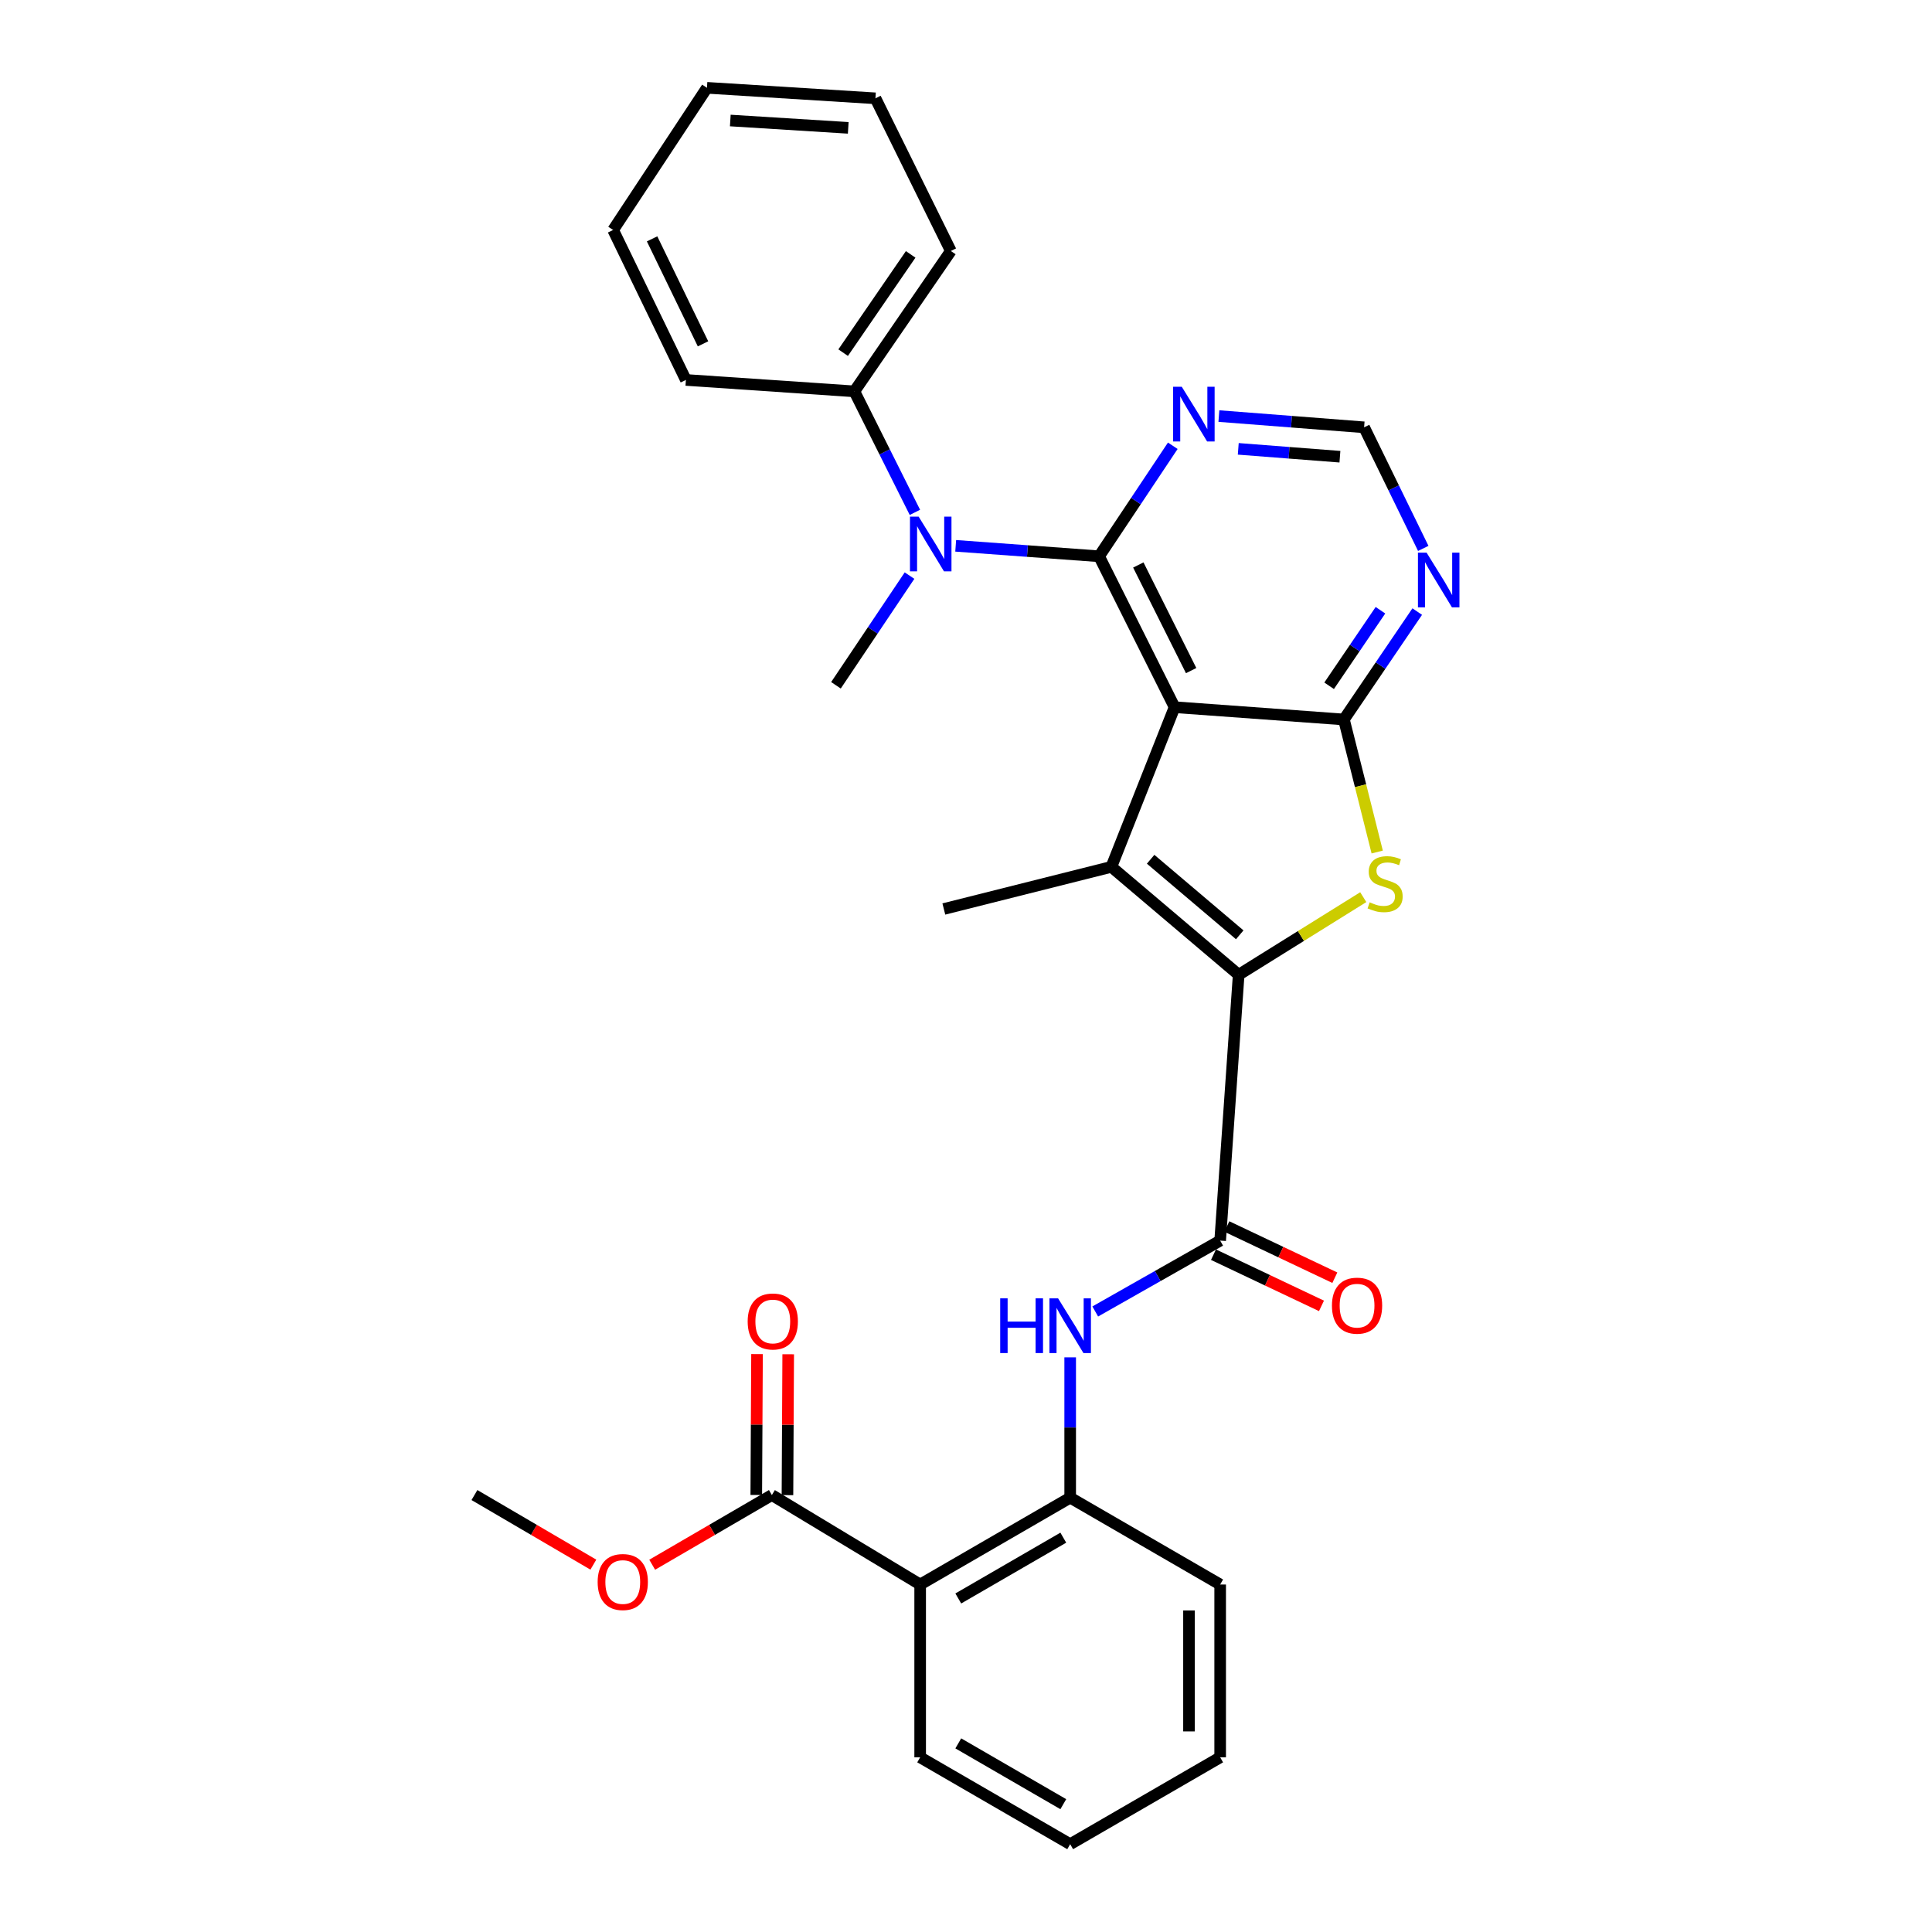 <?xml version='1.0' encoding='iso-8859-1'?>
<svg version='1.1' baseProfile='full'
              xmlns='http://www.w3.org/2000/svg'
                      xmlns:rdkit='http://www.rdkit.org/xml'
                      xmlns:xlink='http://www.w3.org/1999/xlink'
                  xml:space='preserve'
width='1000px' height='1000px' viewBox='0 0 1000 1000'>
<!-- END OF HEADER -->
<rect style='opacity:1.0;fill:#FFFFFF;stroke:none' width='1000' height='1000' x='0' y='0'> </rect>
<path class='bond-1' d='M 607.959,366.036 L 568.896,287.937' style='fill:none;fill-rule:evenodd;stroke:#000000;stroke-width:6px;stroke-linecap:butt;stroke-linejoin:miter;stroke-opacity:1' />
<path class='bond-1' d='M 616.533,347.102 L 589.189,292.433' style='fill:none;fill-rule:evenodd;stroke:#000000;stroke-width:6px;stroke-linecap:butt;stroke-linejoin:miter;stroke-opacity:1' />
<path class='bond-2' d='M 607.959,366.036 L 575.243,448.681' style='fill:none;fill-rule:evenodd;stroke:#000000;stroke-width:6px;stroke-linecap:butt;stroke-linejoin:miter;stroke-opacity:1' />
<path class='bond-3' d='M 607.959,366.036 L 695.606,372.402' style='fill:none;fill-rule:evenodd;stroke:#000000;stroke-width:6px;stroke-linecap:butt;stroke-linejoin:miter;stroke-opacity:1' />
<path class='bond-0' d='M 641.131,504.546 L 575.243,448.681' style='fill:none;fill-rule:evenodd;stroke:#000000;stroke-width:6px;stroke-linecap:butt;stroke-linejoin:miter;stroke-opacity:1' />
<path class='bond-0' d='M 641.685,483.857 L 595.563,444.752' style='fill:none;fill-rule:evenodd;stroke:#000000;stroke-width:6px;stroke-linecap:butt;stroke-linejoin:miter;stroke-opacity:1' />
<path class='bond-5' d='M 641.131,504.546 L 631.556,642.131' style='fill:none;fill-rule:evenodd;stroke:#000000;stroke-width:6px;stroke-linecap:butt;stroke-linejoin:miter;stroke-opacity:1' />
<path class='bond-30' d='M 641.131,504.546 L 673.377,484.455' style='fill:none;fill-rule:evenodd;stroke:#000000;stroke-width:6px;stroke-linecap:butt;stroke-linejoin:miter;stroke-opacity:1' />
<path class='bond-30' d='M 673.377,484.455 L 705.623,464.364' style='fill:none;fill-rule:evenodd;stroke:#CCCC00;stroke-width:6px;stroke-linecap:butt;stroke-linejoin:miter;stroke-opacity:1' />
<path class='bond-7' d='M 568.896,287.937 L 531.781,285.227' style='fill:none;fill-rule:evenodd;stroke:#000000;stroke-width:6px;stroke-linecap:butt;stroke-linejoin:miter;stroke-opacity:1' />
<path class='bond-7' d='M 531.781,285.227 L 494.666,282.516' style='fill:none;fill-rule:evenodd;stroke:#0000FF;stroke-width:6px;stroke-linecap:butt;stroke-linejoin:miter;stroke-opacity:1' />
<path class='bond-9' d='M 568.896,287.937 L 587.965,259.333' style='fill:none;fill-rule:evenodd;stroke:#000000;stroke-width:6px;stroke-linecap:butt;stroke-linejoin:miter;stroke-opacity:1' />
<path class='bond-9' d='M 587.965,259.333 L 607.033,230.728' style='fill:none;fill-rule:evenodd;stroke:#0000FF;stroke-width:6px;stroke-linecap:butt;stroke-linejoin:miter;stroke-opacity:1' />
<path class='bond-17' d='M 575.243,448.681 L 488.528,470.494' style='fill:none;fill-rule:evenodd;stroke:#000000;stroke-width:6px;stroke-linecap:butt;stroke-linejoin:miter;stroke-opacity:1' />
<path class='bond-4' d='M 695.606,372.402 L 704.223,406.704' style='fill:none;fill-rule:evenodd;stroke:#000000;stroke-width:6px;stroke-linecap:butt;stroke-linejoin:miter;stroke-opacity:1' />
<path class='bond-4' d='M 704.223,406.704 L 712.839,441.006' style='fill:none;fill-rule:evenodd;stroke:#CCCC00;stroke-width:6px;stroke-linecap:butt;stroke-linejoin:miter;stroke-opacity:1' />
<path class='bond-10' d='M 695.606,372.402 L 714.583,344.478' style='fill:none;fill-rule:evenodd;stroke:#000000;stroke-width:6px;stroke-linecap:butt;stroke-linejoin:miter;stroke-opacity:1' />
<path class='bond-10' d='M 714.583,344.478 L 733.56,316.553' style='fill:none;fill-rule:evenodd;stroke:#0000FF;stroke-width:6px;stroke-linecap:butt;stroke-linejoin:miter;stroke-opacity:1' />
<path class='bond-10' d='M 687.952,354.954 L 701.236,335.407' style='fill:none;fill-rule:evenodd;stroke:#000000;stroke-width:6px;stroke-linecap:butt;stroke-linejoin:miter;stroke-opacity:1' />
<path class='bond-10' d='M 701.236,335.407 L 714.519,315.86' style='fill:none;fill-rule:evenodd;stroke:#0000FF;stroke-width:6px;stroke-linecap:butt;stroke-linejoin:miter;stroke-opacity:1' />
<path class='bond-8' d='M 631.556,642.131 L 599.226,660.475' style='fill:none;fill-rule:evenodd;stroke:#000000;stroke-width:6px;stroke-linecap:butt;stroke-linejoin:miter;stroke-opacity:1' />
<path class='bond-8' d='M 599.226,660.475 L 566.895,678.819' style='fill:none;fill-rule:evenodd;stroke:#0000FF;stroke-width:6px;stroke-linecap:butt;stroke-linejoin:miter;stroke-opacity:1' />
<path class='bond-14' d='M 628.099,649.422 L 656.047,662.673' style='fill:none;fill-rule:evenodd;stroke:#000000;stroke-width:6px;stroke-linecap:butt;stroke-linejoin:miter;stroke-opacity:1' />
<path class='bond-14' d='M 656.047,662.673 L 683.994,675.923' style='fill:none;fill-rule:evenodd;stroke:#FF0000;stroke-width:6px;stroke-linecap:butt;stroke-linejoin:miter;stroke-opacity:1' />
<path class='bond-14' d='M 635.013,634.84 L 662.96,648.091' style='fill:none;fill-rule:evenodd;stroke:#000000;stroke-width:6px;stroke-linecap:butt;stroke-linejoin:miter;stroke-opacity:1' />
<path class='bond-14' d='M 662.96,648.091 L 690.908,661.341' style='fill:none;fill-rule:evenodd;stroke:#FF0000;stroke-width:6px;stroke-linecap:butt;stroke-linejoin:miter;stroke-opacity:1' />
<path class='bond-6' d='M 476.273,820.143 L 553.923,775.189' style='fill:none;fill-rule:evenodd;stroke:#000000;stroke-width:6px;stroke-linecap:butt;stroke-linejoin:miter;stroke-opacity:1' />
<path class='bond-6' d='M 496.006,827.366 L 550.361,795.899' style='fill:none;fill-rule:evenodd;stroke:#000000;stroke-width:6px;stroke-linecap:butt;stroke-linejoin:miter;stroke-opacity:1' />
<path class='bond-12' d='M 476.273,820.143 L 399.518,773.835' style='fill:none;fill-rule:evenodd;stroke:#000000;stroke-width:6px;stroke-linecap:butt;stroke-linejoin:miter;stroke-opacity:1' />
<path class='bond-19' d='M 476.273,820.143 L 476.273,909.592' style='fill:none;fill-rule:evenodd;stroke:#000000;stroke-width:6px;stroke-linecap:butt;stroke-linejoin:miter;stroke-opacity:1' />
<path class='bond-15' d='M 473.554,265.203 L 457.887,233.885' style='fill:none;fill-rule:evenodd;stroke:#0000FF;stroke-width:6px;stroke-linecap:butt;stroke-linejoin:miter;stroke-opacity:1' />
<path class='bond-15' d='M 457.887,233.885 L 442.221,202.567' style='fill:none;fill-rule:evenodd;stroke:#000000;stroke-width:6px;stroke-linecap:butt;stroke-linejoin:miter;stroke-opacity:1' />
<path class='bond-20' d='M 470.768,297.933 L 451.729,326.319' style='fill:none;fill-rule:evenodd;stroke:#0000FF;stroke-width:6px;stroke-linecap:butt;stroke-linejoin:miter;stroke-opacity:1' />
<path class='bond-20' d='M 451.729,326.319 L 432.691,354.704' style='fill:none;fill-rule:evenodd;stroke:#000000;stroke-width:6px;stroke-linecap:butt;stroke-linejoin:miter;stroke-opacity:1' />
<path class='bond-11' d='M 553.923,702.564 L 553.923,738.877' style='fill:none;fill-rule:evenodd;stroke:#0000FF;stroke-width:6px;stroke-linecap:butt;stroke-linejoin:miter;stroke-opacity:1' />
<path class='bond-11' d='M 553.923,738.877 L 553.923,775.189' style='fill:none;fill-rule:evenodd;stroke:#000000;stroke-width:6px;stroke-linecap:butt;stroke-linejoin:miter;stroke-opacity:1' />
<path class='bond-31' d='M 630.896,215.36 L 668.478,218.27' style='fill:none;fill-rule:evenodd;stroke:#0000FF;stroke-width:6px;stroke-linecap:butt;stroke-linejoin:miter;stroke-opacity:1' />
<path class='bond-31' d='M 668.478,218.27 L 706.06,221.18' style='fill:none;fill-rule:evenodd;stroke:#000000;stroke-width:6px;stroke-linecap:butt;stroke-linejoin:miter;stroke-opacity:1' />
<path class='bond-31' d='M 640.925,232.323 L 667.232,234.36' style='fill:none;fill-rule:evenodd;stroke:#0000FF;stroke-width:6px;stroke-linecap:butt;stroke-linejoin:miter;stroke-opacity:1' />
<path class='bond-31' d='M 667.232,234.36 L 693.54,236.397' style='fill:none;fill-rule:evenodd;stroke:#000000;stroke-width:6px;stroke-linecap:butt;stroke-linejoin:miter;stroke-opacity:1' />
<path class='bond-13' d='M 736.675,283.852 L 721.367,252.516' style='fill:none;fill-rule:evenodd;stroke:#0000FF;stroke-width:6px;stroke-linecap:butt;stroke-linejoin:miter;stroke-opacity:1' />
<path class='bond-13' d='M 721.367,252.516 L 706.06,221.18' style='fill:none;fill-rule:evenodd;stroke:#000000;stroke-width:6px;stroke-linecap:butt;stroke-linejoin:miter;stroke-opacity:1' />
<path class='bond-21' d='M 553.923,775.189 L 631.556,820.143' style='fill:none;fill-rule:evenodd;stroke:#000000;stroke-width:6px;stroke-linecap:butt;stroke-linejoin:miter;stroke-opacity:1' />
<path class='bond-16' d='M 407.587,773.878 L 407.78,737.42' style='fill:none;fill-rule:evenodd;stroke:#000000;stroke-width:6px;stroke-linecap:butt;stroke-linejoin:miter;stroke-opacity:1' />
<path class='bond-16' d='M 407.78,737.42 L 407.973,700.962' style='fill:none;fill-rule:evenodd;stroke:#FF0000;stroke-width:6px;stroke-linecap:butt;stroke-linejoin:miter;stroke-opacity:1' />
<path class='bond-16' d='M 391.449,773.793 L 391.642,737.335' style='fill:none;fill-rule:evenodd;stroke:#000000;stroke-width:6px;stroke-linecap:butt;stroke-linejoin:miter;stroke-opacity:1' />
<path class='bond-16' d='M 391.642,737.335 L 391.835,700.876' style='fill:none;fill-rule:evenodd;stroke:#FF0000;stroke-width:6px;stroke-linecap:butt;stroke-linejoin:miter;stroke-opacity:1' />
<path class='bond-18' d='M 399.518,773.835 L 368.547,791.869' style='fill:none;fill-rule:evenodd;stroke:#000000;stroke-width:6px;stroke-linecap:butt;stroke-linejoin:miter;stroke-opacity:1' />
<path class='bond-18' d='M 368.547,791.869 L 337.575,809.902' style='fill:none;fill-rule:evenodd;stroke:#FF0000;stroke-width:6px;stroke-linecap:butt;stroke-linejoin:miter;stroke-opacity:1' />
<path class='bond-22' d='M 442.221,202.567 L 492.151,129.91' style='fill:none;fill-rule:evenodd;stroke:#000000;stroke-width:6px;stroke-linecap:butt;stroke-linejoin:miter;stroke-opacity:1' />
<path class='bond-22' d='M 436.41,182.529 L 471.361,131.669' style='fill:none;fill-rule:evenodd;stroke:#000000;stroke-width:6px;stroke-linecap:butt;stroke-linejoin:miter;stroke-opacity:1' />
<path class='bond-23' d='M 442.221,202.567 L 355.013,196.659' style='fill:none;fill-rule:evenodd;stroke:#000000;stroke-width:6px;stroke-linecap:butt;stroke-linejoin:miter;stroke-opacity:1' />
<path class='bond-24' d='M 307.119,809.86 L 276.345,791.848' style='fill:none;fill-rule:evenodd;stroke:#FF0000;stroke-width:6px;stroke-linecap:butt;stroke-linejoin:miter;stroke-opacity:1' />
<path class='bond-24' d='M 276.345,791.848 L 245.57,773.835' style='fill:none;fill-rule:evenodd;stroke:#000000;stroke-width:6px;stroke-linecap:butt;stroke-linejoin:miter;stroke-opacity:1' />
<path class='bond-33' d='M 476.273,909.592 L 553.923,954.545' style='fill:none;fill-rule:evenodd;stroke:#000000;stroke-width:6px;stroke-linecap:butt;stroke-linejoin:miter;stroke-opacity:1' />
<path class='bond-33' d='M 496.006,902.369 L 550.361,933.836' style='fill:none;fill-rule:evenodd;stroke:#000000;stroke-width:6px;stroke-linecap:butt;stroke-linejoin:miter;stroke-opacity:1' />
<path class='bond-26' d='M 631.556,820.143 L 631.556,909.592' style='fill:none;fill-rule:evenodd;stroke:#000000;stroke-width:6px;stroke-linecap:butt;stroke-linejoin:miter;stroke-opacity:1' />
<path class='bond-26' d='M 615.418,833.56 L 615.418,896.175' style='fill:none;fill-rule:evenodd;stroke:#000000;stroke-width:6px;stroke-linecap:butt;stroke-linejoin:miter;stroke-opacity:1' />
<path class='bond-27' d='M 492.151,129.91 L 453.132,50.888' style='fill:none;fill-rule:evenodd;stroke:#000000;stroke-width:6px;stroke-linecap:butt;stroke-linejoin:miter;stroke-opacity:1' />
<path class='bond-28' d='M 355.013,196.659 L 317.349,119.035' style='fill:none;fill-rule:evenodd;stroke:#000000;stroke-width:6px;stroke-linecap:butt;stroke-linejoin:miter;stroke-opacity:1' />
<path class='bond-28' d='M 363.883,177.97 L 337.518,123.634' style='fill:none;fill-rule:evenodd;stroke:#000000;stroke-width:6px;stroke-linecap:butt;stroke-linejoin:miter;stroke-opacity:1' />
<path class='bond-25' d='M 553.923,954.545 L 631.556,909.592' style='fill:none;fill-rule:evenodd;stroke:#000000;stroke-width:6px;stroke-linecap:butt;stroke-linejoin:miter;stroke-opacity:1' />
<path class='bond-32' d='M 453.132,50.888 L 365.924,45.455' style='fill:none;fill-rule:evenodd;stroke:#000000;stroke-width:6px;stroke-linecap:butt;stroke-linejoin:miter;stroke-opacity:1' />
<path class='bond-32' d='M 439.048,66.18 L 378.002,62.376' style='fill:none;fill-rule:evenodd;stroke:#000000;stroke-width:6px;stroke-linecap:butt;stroke-linejoin:miter;stroke-opacity:1' />
<path class='bond-29' d='M 317.349,119.035 L 365.924,45.455' style='fill:none;fill-rule:evenodd;stroke:#000000;stroke-width:6px;stroke-linecap:butt;stroke-linejoin:miter;stroke-opacity:1' />
<path  class='atom-5' d='M 708.935 467.035
Q 709.255 467.155, 710.575 467.715
Q 711.895 468.275, 713.335 468.635
Q 714.815 468.955, 716.255 468.955
Q 718.935 468.955, 720.495 467.675
Q 722.055 466.355, 722.055 464.075
Q 722.055 462.515, 721.255 461.555
Q 720.495 460.595, 719.295 460.075
Q 718.095 459.555, 716.095 458.955
Q 713.575 458.195, 712.055 457.475
Q 710.575 456.755, 709.495 455.235
Q 708.455 453.715, 708.455 451.155
Q 708.455 447.595, 710.855 445.395
Q 713.295 443.195, 718.095 443.195
Q 721.375 443.195, 725.095 444.755
L 724.175 447.835
Q 720.775 446.435, 718.215 446.435
Q 715.455 446.435, 713.935 447.595
Q 712.415 448.715, 712.455 450.675
Q 712.455 452.195, 713.215 453.115
Q 714.015 454.035, 715.135 454.555
Q 716.295 455.075, 718.215 455.675
Q 720.775 456.475, 722.295 457.275
Q 723.815 458.075, 724.895 459.715
Q 726.015 461.315, 726.015 464.075
Q 726.015 467.995, 723.375 470.115
Q 720.775 472.195, 716.415 472.195
Q 713.895 472.195, 711.975 471.635
Q 710.095 471.115, 707.855 470.195
L 708.935 467.035
' fill='#CCCC00'/>
<path  class='atom-8' d='M 475.482 267.412
L 484.762 282.412
Q 485.682 283.892, 487.162 286.572
Q 488.642 289.252, 488.722 289.412
L 488.722 267.412
L 492.482 267.412
L 492.482 295.732
L 488.602 295.732
L 478.642 279.332
Q 477.482 277.412, 476.242 275.212
Q 475.042 273.012, 474.682 272.332
L 474.682 295.732
L 471.002 295.732
L 471.002 267.412
L 475.482 267.412
' fill='#0000FF'/>
<path  class='atom-9' d='M 517.703 672.019
L 521.543 672.019
L 521.543 684.059
L 536.023 684.059
L 536.023 672.019
L 539.863 672.019
L 539.863 700.339
L 536.023 700.339
L 536.023 687.259
L 521.543 687.259
L 521.543 700.339
L 517.703 700.339
L 517.703 672.019
' fill='#0000FF'/>
<path  class='atom-9' d='M 547.663 672.019
L 556.943 687.019
Q 557.863 688.499, 559.343 691.179
Q 560.823 693.859, 560.903 694.019
L 560.903 672.019
L 564.663 672.019
L 564.663 700.339
L 560.783 700.339
L 550.823 683.939
Q 549.663 682.019, 548.423 679.819
Q 547.223 677.619, 546.863 676.939
L 546.863 700.339
L 543.183 700.339
L 543.183 672.019
L 547.663 672.019
' fill='#0000FF'/>
<path  class='atom-10' d='M 611.686 200.197
L 620.966 215.197
Q 621.886 216.677, 623.366 219.357
Q 624.846 222.037, 624.926 222.197
L 624.926 200.197
L 628.686 200.197
L 628.686 228.517
L 624.806 228.517
L 614.846 212.117
Q 613.686 210.197, 612.446 207.997
Q 611.246 205.797, 610.886 205.117
L 610.886 228.517
L 607.206 228.517
L 607.206 200.197
L 611.686 200.197
' fill='#0000FF'/>
<path  class='atom-11' d='M 738.406 286.051
L 747.686 301.051
Q 748.606 302.531, 750.086 305.211
Q 751.566 307.891, 751.646 308.051
L 751.646 286.051
L 755.406 286.051
L 755.406 314.371
L 751.526 314.371
L 741.566 297.971
Q 740.406 296.051, 739.166 293.851
Q 737.966 291.651, 737.606 290.971
L 737.606 314.371
L 733.926 314.371
L 733.926 286.051
L 738.406 286.051
' fill='#0000FF'/>
<path  class='atom-15' d='M 689.411 675.805
Q 689.411 669.005, 692.771 665.205
Q 696.131 661.405, 702.411 661.405
Q 708.691 661.405, 712.051 665.205
Q 715.411 669.005, 715.411 675.805
Q 715.411 682.685, 712.011 686.605
Q 708.611 690.485, 702.411 690.485
Q 696.171 690.485, 692.771 686.605
Q 689.411 682.725, 689.411 675.805
M 702.411 687.285
Q 706.731 687.285, 709.051 684.405
Q 711.411 681.485, 711.411 675.805
Q 711.411 670.245, 709.051 667.445
Q 706.731 664.605, 702.411 664.605
Q 698.091 664.605, 695.731 667.405
Q 693.411 670.205, 693.411 675.805
Q 693.411 681.525, 695.731 684.405
Q 698.091 687.285, 702.411 687.285
' fill='#FF0000'/>
<path  class='atom-17' d='M 386.993 683.991
Q 386.993 677.191, 390.353 673.391
Q 393.713 669.591, 399.993 669.591
Q 406.273 669.591, 409.633 673.391
Q 412.993 677.191, 412.993 683.991
Q 412.993 690.871, 409.593 694.791
Q 406.193 698.671, 399.993 698.671
Q 393.753 698.671, 390.353 694.791
Q 386.993 690.911, 386.993 683.991
M 399.993 695.471
Q 404.313 695.471, 406.633 692.591
Q 408.993 689.671, 408.993 683.991
Q 408.993 678.431, 406.633 675.631
Q 404.313 672.791, 399.993 672.791
Q 395.673 672.791, 393.313 675.591
Q 390.993 678.391, 390.993 683.991
Q 390.993 689.711, 393.313 692.591
Q 395.673 695.471, 399.993 695.471
' fill='#FF0000'/>
<path  class='atom-19' d='M 309.343 818.851
Q 309.343 812.051, 312.703 808.251
Q 316.063 804.451, 322.343 804.451
Q 328.623 804.451, 331.983 808.251
Q 335.343 812.051, 335.343 818.851
Q 335.343 825.731, 331.943 829.651
Q 328.543 833.531, 322.343 833.531
Q 316.103 833.531, 312.703 829.651
Q 309.343 825.771, 309.343 818.851
M 322.343 830.331
Q 326.663 830.331, 328.983 827.451
Q 331.343 824.531, 331.343 818.851
Q 331.343 813.291, 328.983 810.491
Q 326.663 807.651, 322.343 807.651
Q 318.023 807.651, 315.663 810.451
Q 313.343 813.251, 313.343 818.851
Q 313.343 824.571, 315.663 827.451
Q 318.023 830.331, 322.343 830.331
' fill='#FF0000'/>
</svg>
